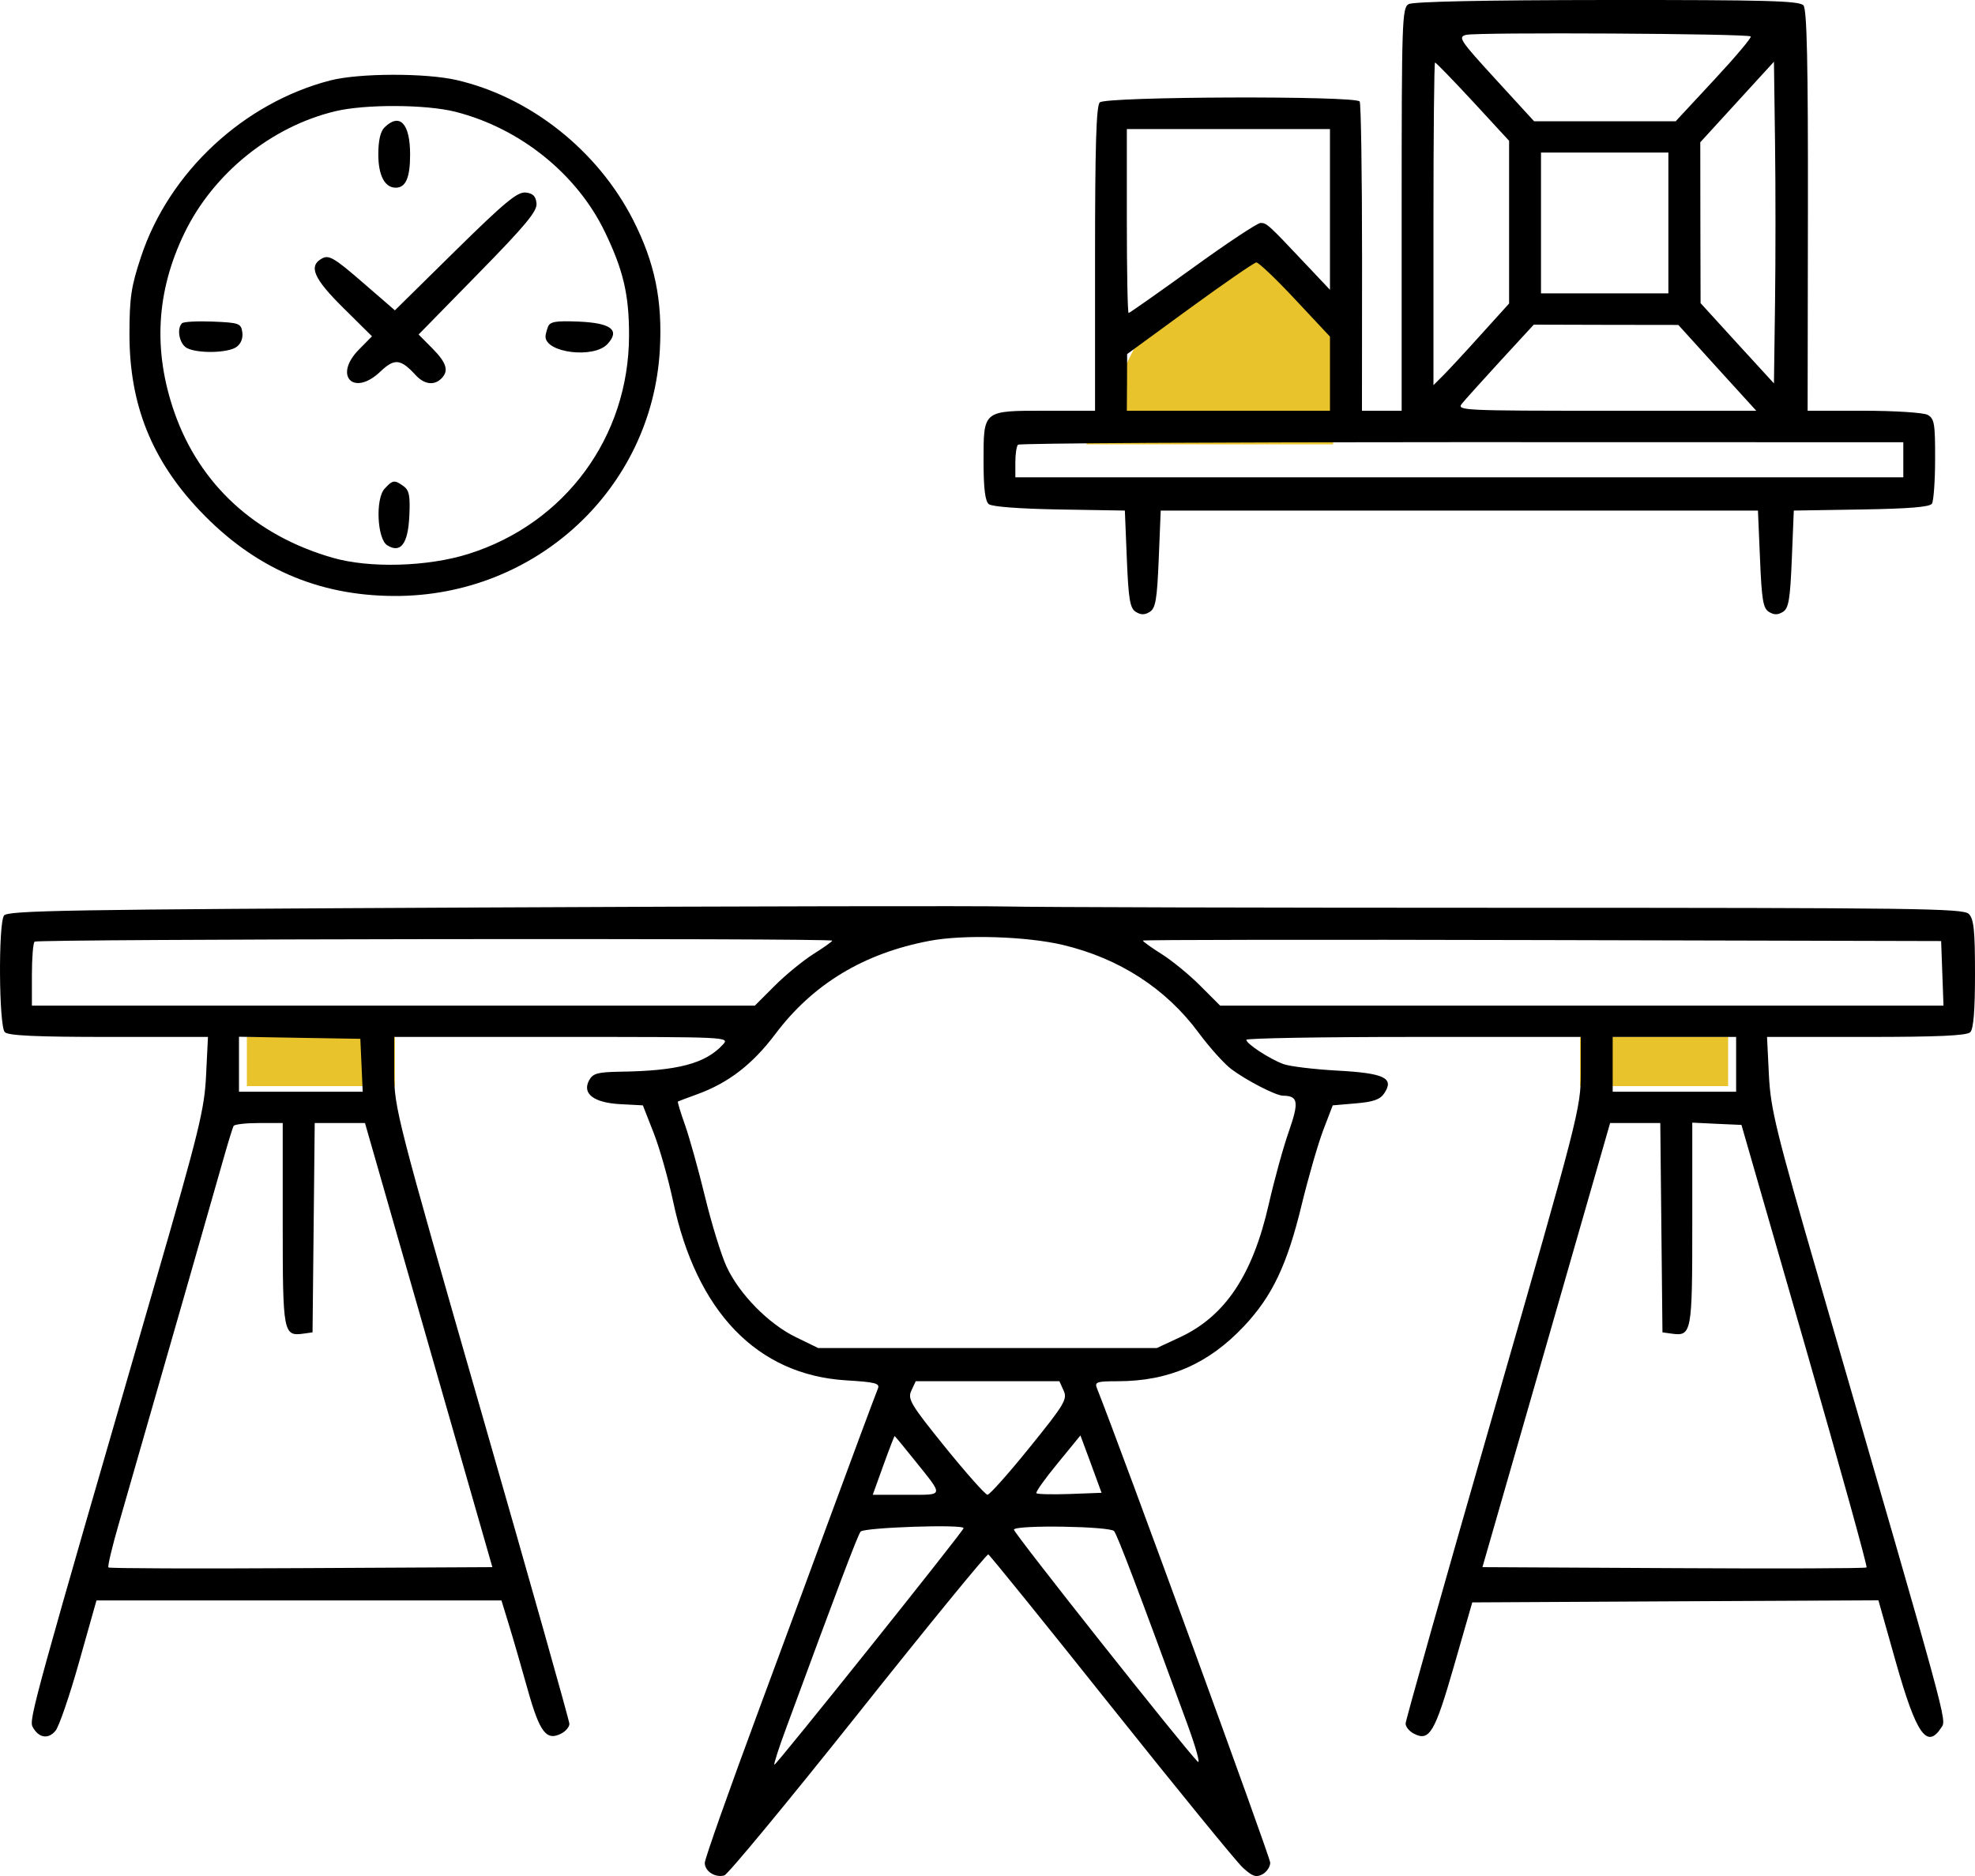 <svg xmlns="http://www.w3.org/2000/svg" fill="none" viewBox="5 5 20 19"><path d="M21 15.5V16H22.5V15.5H21Z" fill="#E9C32C"></path><path d="M7.5 15.5V16H9V15.5H7.5Z" fill="#E9C32C"></path><path d="M18.5 9.5H16L16.5 8.5L17.5 7.5L18.5 8V9.5Z" fill="#E9C32C"></path><path fill-rule="evenodd" clip-rule="evenodd" d="M19.264 5.042C19.198 5.079 19.194 5.221 19.194 7.121V9.16H18.993H18.792L18.793 7.613C18.793 6.762 18.782 6.049 18.769 6.028C18.732 5.968 16.198 5.977 16.137 6.037C16.101 6.073 16.089 6.479 16.089 7.623V9.16H15.588C14.95 9.16 14.96 9.152 14.96 9.674C14.96 9.947 14.976 10.075 15.013 10.106C15.046 10.132 15.324 10.153 15.729 10.16L16.391 10.171L16.411 10.662C16.428 11.073 16.443 11.161 16.502 11.197C16.553 11.229 16.592 11.229 16.643 11.197C16.702 11.161 16.717 11.073 16.734 10.662L16.754 10.171H19.778H22.802L22.823 10.662C22.84 11.073 22.854 11.161 22.913 11.197C22.965 11.229 23.003 11.229 23.055 11.197C23.113 11.161 23.128 11.073 23.145 10.662L23.165 10.171L23.849 10.16C24.334 10.152 24.542 10.135 24.564 10.101C24.581 10.074 24.596 9.87 24.596 9.647C24.597 9.287 24.588 9.238 24.519 9.201C24.476 9.179 24.187 9.16 23.873 9.16H23.305L23.308 7.136C23.31 5.64 23.298 5.096 23.263 5.055C23.224 5.008 22.901 4.999 21.275 5C20.032 5.001 19.309 5.016 19.264 5.042ZM22.729 5.369C22.74 5.38 22.573 5.578 22.359 5.808L21.969 6.228H21.252H20.535L20.144 5.801C19.784 5.408 19.761 5.374 19.847 5.353C19.959 5.325 22.7 5.34 22.729 5.369ZM19.916 6.029L20.282 6.426V7.25V8.074L19.997 8.389C19.841 8.563 19.668 8.749 19.614 8.803L19.516 8.901V7.267C19.516 6.368 19.523 5.633 19.532 5.633C19.541 5.633 19.714 5.811 19.916 6.029ZM22.975 8.071L22.964 8.883L22.592 8.477L22.221 8.07L22.219 7.256L22.218 6.441L22.591 6.033L22.964 5.625L22.975 6.442C22.981 6.891 22.981 7.624 22.975 8.071ZM8.347 5.814C7.469 6.04 6.713 6.742 6.429 7.598C6.328 7.901 6.311 8.013 6.311 8.388C6.311 9.097 6.536 9.66 7.027 10.176C7.575 10.752 8.217 11.033 8.992 11.036C10.425 11.042 11.603 9.95 11.682 8.542C11.71 8.043 11.631 7.659 11.411 7.227C11.052 6.524 10.372 5.984 9.625 5.811C9.309 5.738 8.637 5.74 8.347 5.814ZM9.611 6.132C10.263 6.297 10.838 6.758 11.122 7.342C11.312 7.734 11.371 7.985 11.37 8.399C11.368 9.425 10.723 10.302 9.744 10.61C9.332 10.74 8.743 10.757 8.369 10.649C7.585 10.424 7.023 9.908 6.767 9.179C6.548 8.553 6.581 7.951 6.869 7.358C7.162 6.754 7.75 6.28 8.398 6.126C8.7 6.054 9.316 6.057 9.611 6.132ZM8.894 6.29C8.852 6.331 8.831 6.424 8.831 6.564C8.831 6.776 8.896 6.901 9.007 6.901C9.109 6.901 9.153 6.8 9.153 6.564C9.153 6.251 9.048 6.139 8.894 6.29ZM18.468 7.121V7.935L18.216 7.668C17.84 7.269 17.827 7.258 17.765 7.258C17.734 7.258 17.424 7.463 17.078 7.714C16.731 7.964 16.439 8.17 16.429 8.17C16.419 8.17 16.411 7.75 16.411 7.238V6.307H17.44H18.468V7.121ZM21.895 7.258V7.971H21.25H20.605V7.258V6.545H21.25H21.895V7.258ZM9.61 7.541L8.999 8.143L8.671 7.859C8.391 7.616 8.332 7.58 8.264 7.616C8.12 7.692 8.173 7.818 8.476 8.118L8.767 8.406L8.634 8.541C8.373 8.806 8.582 9.021 8.851 8.764C8.995 8.627 9.057 8.633 9.21 8.8C9.296 8.893 9.395 8.907 9.468 8.835C9.548 8.757 9.524 8.676 9.378 8.528L9.239 8.388L9.841 7.773C10.323 7.281 10.441 7.139 10.433 7.06C10.426 6.987 10.397 6.958 10.323 6.95C10.24 6.941 10.111 7.048 9.61 7.541ZM18.115 8.032L18.468 8.409V8.785V9.16H17.44H16.411L16.413 8.873L16.414 8.586L17.048 8.123C17.396 7.869 17.7 7.66 17.722 7.658C17.744 7.656 17.921 7.824 18.115 8.032ZM6.843 8.274C6.786 8.33 6.817 8.485 6.893 8.525C7.002 8.582 7.309 8.576 7.395 8.514C7.44 8.482 7.462 8.425 7.454 8.366C7.441 8.275 7.422 8.268 7.156 8.257C6.999 8.251 6.859 8.258 6.843 8.274ZM10.549 8.31C10.536 8.345 10.524 8.389 10.524 8.408C10.524 8.574 11.014 8.634 11.152 8.484C11.282 8.343 11.189 8.271 10.858 8.257C10.627 8.248 10.57 8.257 10.549 8.31ZM22.39 8.726L22.785 9.16H21.267C19.827 9.16 19.751 9.157 19.802 9.091C19.832 9.053 20.009 8.857 20.194 8.655L20.532 8.288L21.264 8.29L21.996 8.291L22.39 8.726ZM24.274 9.656V9.834H19.778H15.282V9.682C15.282 9.599 15.294 9.518 15.309 9.504C15.324 9.489 17.347 9.478 19.805 9.478L24.274 9.479V9.656ZM8.895 9.949C8.8 10.052 8.819 10.46 8.922 10.523C9.057 10.607 9.132 10.508 9.145 10.227C9.155 10.024 9.144 9.965 9.087 9.924C8.995 9.858 8.977 9.86 8.895 9.949ZM9.888 14.191C5.673 14.211 5.073 14.221 5.04 14.273C4.982 14.363 4.989 15.396 5.049 15.454C5.084 15.489 5.374 15.502 6.102 15.502H7.106L7.087 15.888C7.071 16.233 7.016 16.456 6.575 17.979C5.346 22.219 5.291 22.416 5.33 22.489C5.39 22.602 5.489 22.619 5.562 22.529C5.598 22.486 5.706 22.171 5.802 21.829L5.977 21.209H8.027H10.078L10.154 21.457C10.196 21.593 10.281 21.888 10.344 22.113C10.466 22.548 10.534 22.636 10.686 22.556C10.73 22.533 10.766 22.489 10.766 22.459C10.766 22.429 10.367 21.015 9.879 19.317C9.015 16.311 8.992 16.221 8.992 15.866V15.502H10.692C12.382 15.502 12.391 15.502 12.32 15.58C12.143 15.772 11.863 15.846 11.282 15.854C11.051 15.858 11.004 15.871 10.966 15.941C10.892 16.077 11.013 16.169 11.284 16.183L11.51 16.195L11.619 16.473C11.679 16.625 11.767 16.937 11.816 17.166C12.053 18.287 12.668 18.924 13.567 18.98C13.866 18.998 13.912 19.01 13.89 19.064C13.857 19.145 13.587 19.872 13.387 20.416C13.303 20.645 12.988 21.499 12.686 22.314C12.384 23.128 12.137 23.827 12.137 23.867C12.137 23.952 12.242 24.02 12.335 23.994C12.37 23.985 12.98 23.247 13.69 22.355C14.399 21.463 14.992 20.738 15.008 20.743C15.023 20.749 15.582 21.44 16.25 22.279C16.919 23.118 17.519 23.854 17.585 23.915C17.682 24.004 17.719 24.017 17.784 23.983C17.827 23.96 17.863 23.907 17.863 23.865C17.863 23.809 16.356 19.683 16.108 19.059C16.083 18.997 16.108 18.989 16.318 18.989C16.835 18.989 17.237 18.814 17.597 18.432C17.884 18.127 18.035 17.809 18.182 17.2C18.248 16.929 18.345 16.592 18.398 16.451L18.496 16.195L18.729 16.175C18.906 16.16 18.976 16.136 19.017 16.074C19.122 15.918 19.021 15.869 18.542 15.843C18.305 15.83 18.06 15.8 17.997 15.777C17.856 15.725 17.622 15.572 17.621 15.531C17.621 15.515 18.383 15.502 19.315 15.502H21.008V15.867C21.008 16.224 20.986 16.309 20.121 19.316C19.633 21.011 19.234 22.424 19.234 22.456C19.234 22.488 19.27 22.533 19.315 22.557C19.475 22.641 19.528 22.553 19.723 21.876L19.909 21.229L21.965 21.218L24.022 21.208L24.198 21.832C24.406 22.567 24.514 22.721 24.66 22.495C24.713 22.413 24.739 22.509 23.426 17.979C22.985 16.457 22.93 16.233 22.913 15.888L22.894 15.502H23.899C24.626 15.502 24.917 15.489 24.952 15.454C24.985 15.422 25 15.233 25 14.863C25 14.421 24.988 14.307 24.937 14.256C24.88 14.2 24.403 14.194 20.29 14.194C17.768 14.194 15.479 14.188 15.202 14.181C14.925 14.174 12.533 14.178 9.888 14.191ZM15.763 14.57C16.334 14.706 16.806 15.011 17.137 15.458C17.247 15.607 17.397 15.774 17.469 15.828C17.626 15.945 17.919 16.096 17.992 16.097C18.146 16.099 18.156 16.159 18.052 16.458C17.995 16.619 17.904 16.951 17.848 17.197C17.684 17.918 17.404 18.334 16.942 18.547L16.714 18.653H15H13.286L13.06 18.543C12.785 18.41 12.488 18.109 12.358 17.829C12.305 17.715 12.207 17.399 12.141 17.127C12.075 16.854 11.983 16.526 11.938 16.397C11.892 16.268 11.859 16.16 11.865 16.156C11.87 16.153 11.959 16.119 12.062 16.082C12.377 15.967 12.62 15.78 12.851 15.473C13.232 14.966 13.747 14.655 14.412 14.529C14.756 14.463 15.394 14.483 15.763 14.57ZM13.428 14.527C13.428 14.535 13.341 14.597 13.236 14.663C13.131 14.73 12.954 14.874 12.844 14.985L12.644 15.185H8.984H5.323V14.874C5.323 14.703 5.335 14.552 5.35 14.537C5.378 14.51 13.428 14.499 13.428 14.527ZM24.669 14.858L24.681 15.185H21.018H17.356L17.156 14.985C17.046 14.874 16.87 14.73 16.764 14.663C16.659 14.597 16.573 14.535 16.573 14.526C16.573 14.518 18.392 14.515 20.615 14.521L24.657 14.531L24.669 14.858ZM8.661 15.789L8.673 16.057H8.046H7.42V15.778V15.5L8.034 15.511L8.649 15.521L8.661 15.789ZM22.581 15.779V16.057H21.956H21.331V15.779V15.502H21.956H22.581V15.779ZM7.863 17.399C7.863 18.503 7.869 18.535 8.073 18.507L8.165 18.494L8.176 17.434L8.187 16.374H8.441H8.696L9.341 18.623L9.986 20.872L8.051 20.882C6.987 20.888 6.108 20.885 6.098 20.875C6.088 20.865 6.136 20.664 6.204 20.429C6.662 18.837 7.184 17.018 7.259 16.75C7.308 16.576 7.356 16.42 7.366 16.403C7.376 16.387 7.492 16.374 7.624 16.374H7.863V17.399ZM21.824 17.434L21.835 18.494L21.928 18.507C22.131 18.535 22.137 18.503 22.137 17.397V16.37L22.386 16.382L22.635 16.393L23.278 18.625C23.631 19.853 23.912 20.865 23.902 20.875C23.892 20.885 23.013 20.888 21.948 20.882L20.012 20.872L20.659 18.623L21.305 16.374H21.559H21.813L21.824 17.434ZM15.771 19.084C15.811 19.17 15.78 19.223 15.427 19.659C15.214 19.923 15.021 20.139 15 20.139C14.979 20.139 14.787 19.923 14.573 19.659C14.221 19.223 14.189 19.17 14.229 19.084L14.273 18.989H15H15.728L15.771 19.084ZM14.264 19.792C14.561 20.163 14.567 20.139 14.179 20.139H13.838L13.945 19.842C14.004 19.678 14.056 19.545 14.059 19.544C14.063 19.544 14.155 19.656 14.264 19.792ZM15.835 20.131C15.659 20.137 15.506 20.134 15.495 20.123C15.485 20.113 15.581 19.977 15.709 19.822L15.941 19.538L16.049 19.829L16.155 20.119L15.835 20.131ZM14.758 20.477C14.758 20.505 12.864 22.873 12.842 22.873C12.832 22.873 12.886 22.704 12.963 22.497C13.492 21.06 13.685 20.55 13.715 20.512C13.748 20.47 14.758 20.435 14.758 20.477ZM16.282 20.507C16.316 20.55 16.525 21.099 17.022 22.457C17.11 22.697 17.158 22.87 17.129 22.842C17 22.716 15.255 20.513 15.267 20.491C15.294 20.442 16.242 20.458 16.282 20.507Z" fill="black"></path></svg>